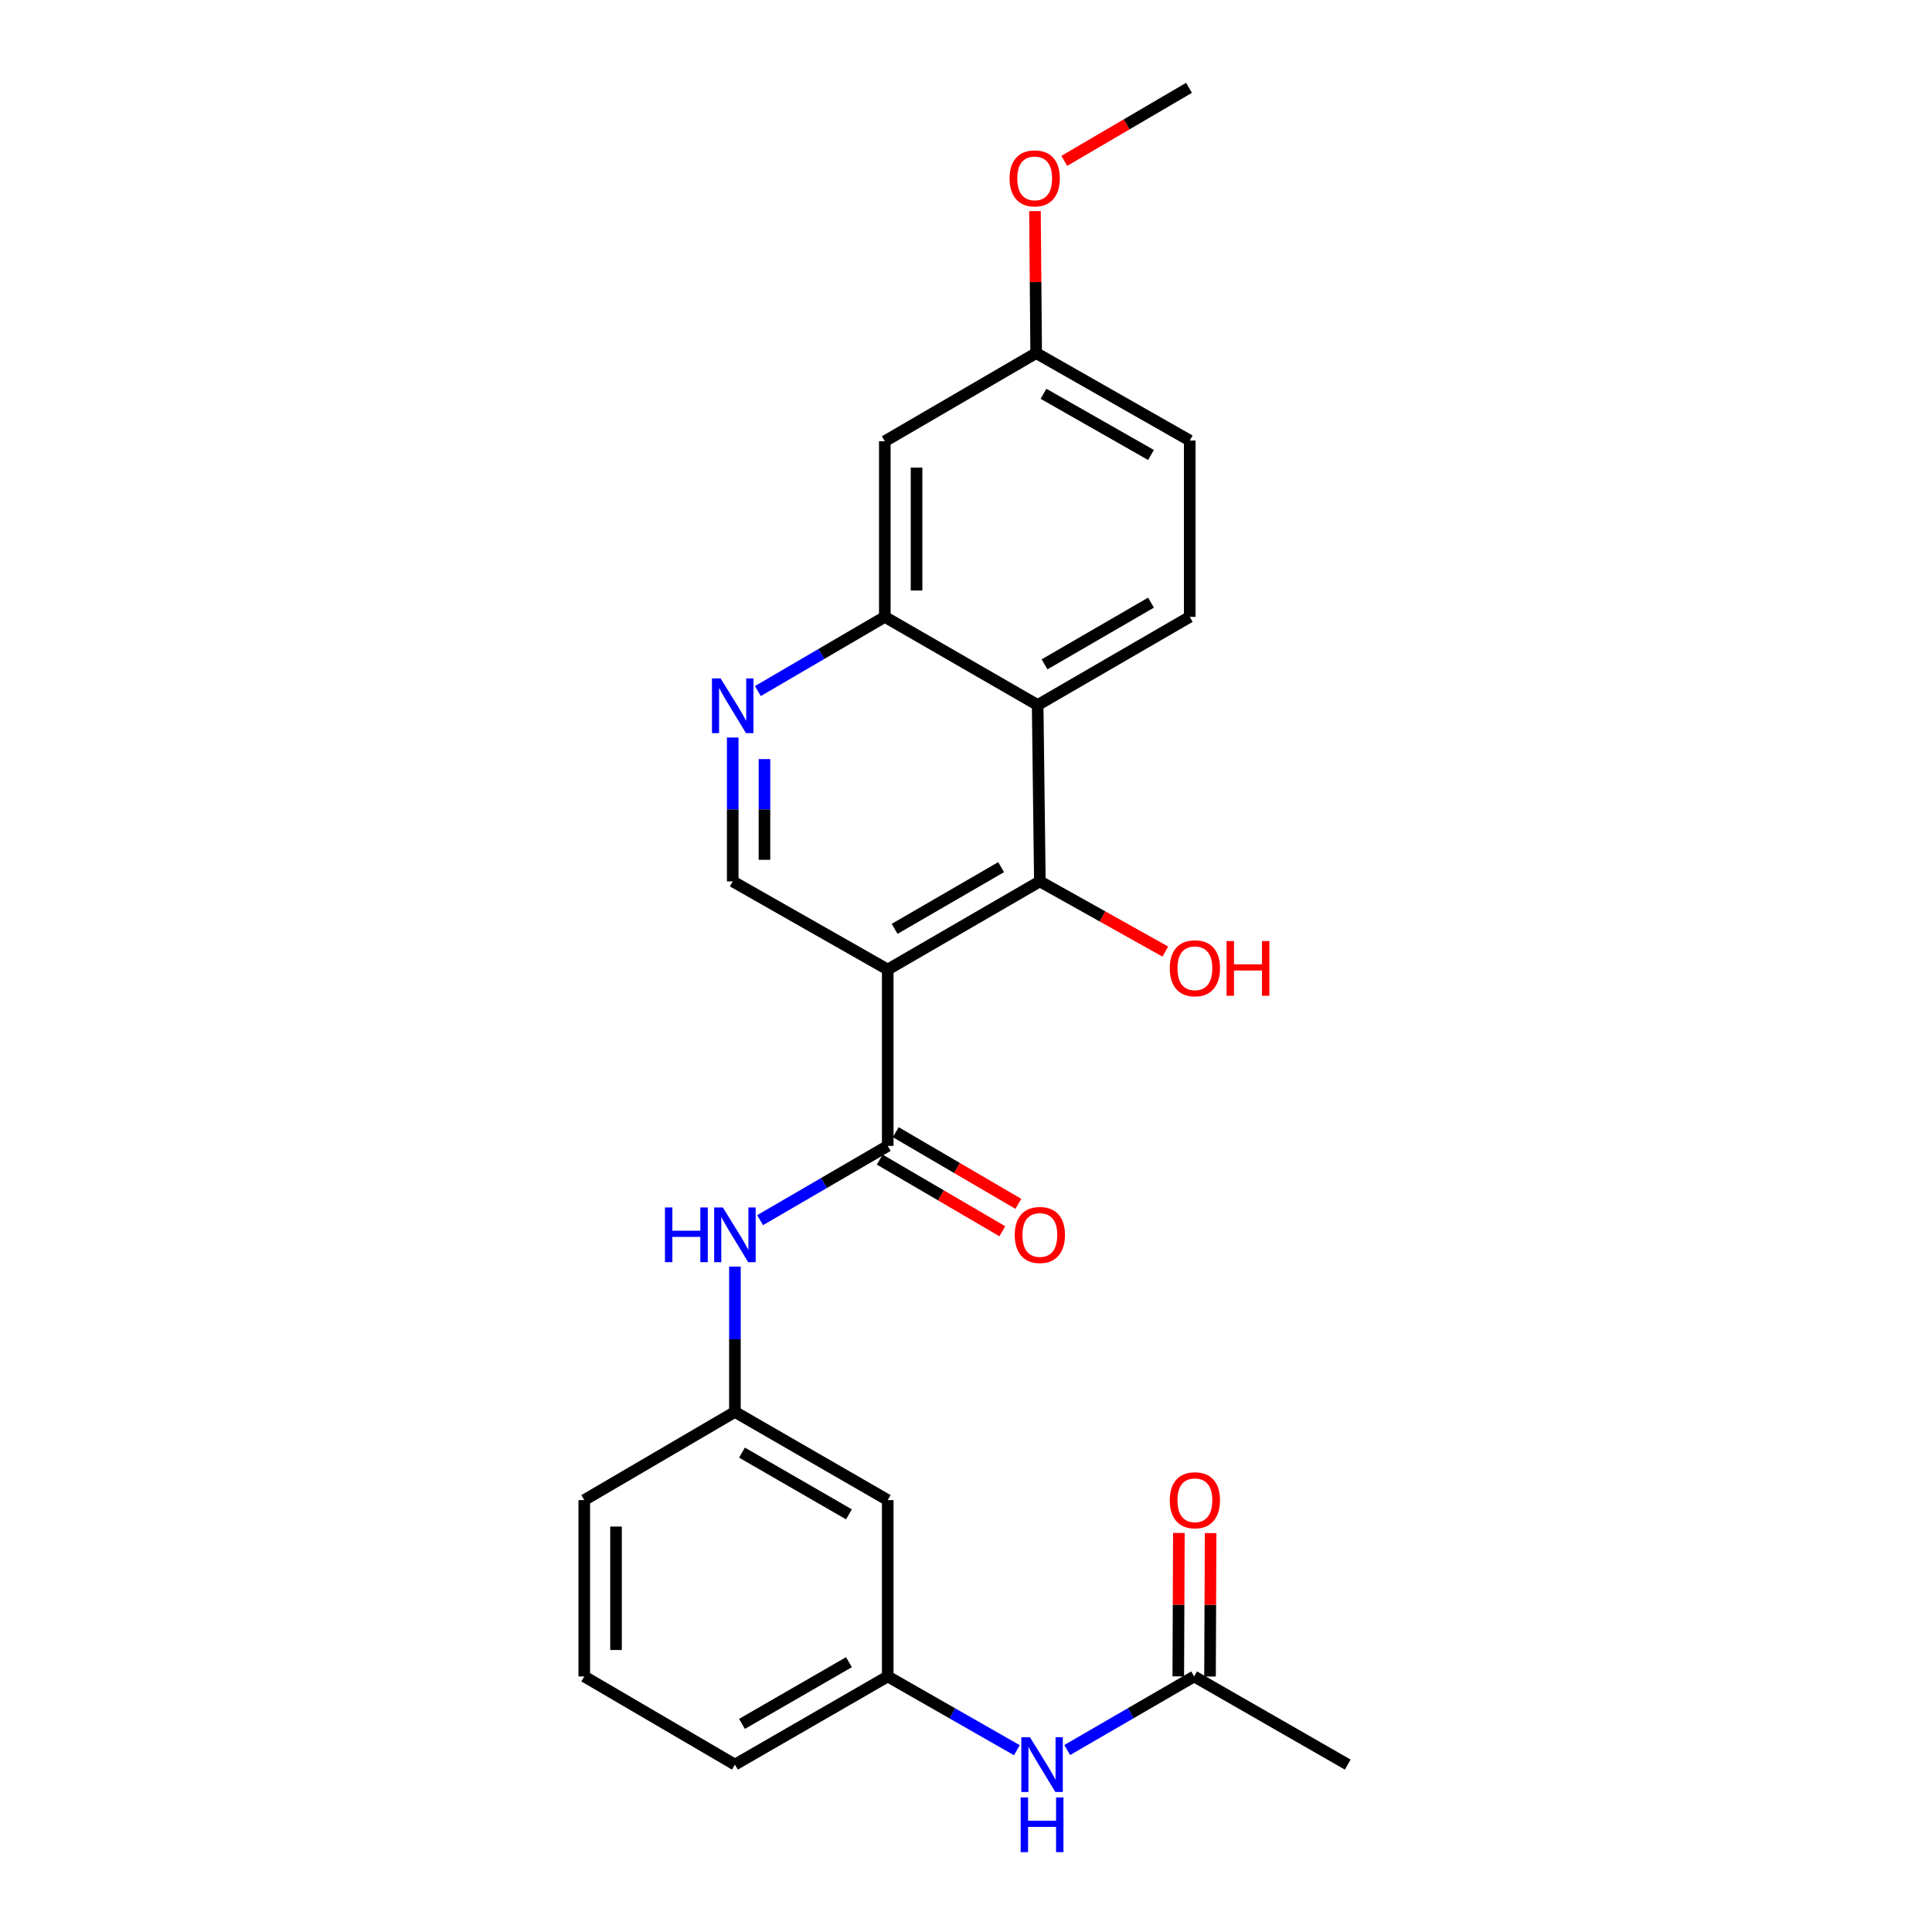 <?xml version='1.0' encoding='iso-8859-1'?>
<svg version='1.1' baseProfile='full'
              xmlns='http://www.w3.org/2000/svg'
                      xmlns:rdkit='http://www.rdkit.org/xml'
                      xmlns:xlink='http://www.w3.org/1999/xlink'
                  xml:space='preserve'
width='1000px' height='1000px' viewBox='0 0 1000 1000'>
<!-- END OF HEADER -->
<rect style='opacity:1.0;fill:#FFFFFF;stroke:none' width='1000' height='1000' x='0' y='0'> </rect>
<path class='bond-0' d='M 459.49,501.833 L 459.49,593.112' style='fill:none;fill-rule:evenodd;stroke:#000000;stroke-width:6px;stroke-linecap:butt;stroke-linejoin:miter;stroke-opacity:1' />
<path class='bond-1' d='M 459.49,501.833 L 538.228,456.202' style='fill:none;fill-rule:evenodd;stroke:#000000;stroke-width:6px;stroke-linecap:butt;stroke-linejoin:miter;stroke-opacity:1' />
<path class='bond-1' d='M 463.063,480.773 L 518.179,448.831' style='fill:none;fill-rule:evenodd;stroke:#000000;stroke-width:6px;stroke-linecap:butt;stroke-linejoin:miter;stroke-opacity:1' />
<path class='bond-5' d='M 459.49,501.833 L 379.256,456.202' style='fill:none;fill-rule:evenodd;stroke:#000000;stroke-width:6px;stroke-linecap:butt;stroke-linejoin:miter;stroke-opacity:1' />
<path class='bond-6' d='M 459.49,593.112 L 426.457,612.333' style='fill:none;fill-rule:evenodd;stroke:#000000;stroke-width:6px;stroke-linecap:butt;stroke-linejoin:miter;stroke-opacity:1' />
<path class='bond-6' d='M 426.457,612.333 L 393.424,631.555' style='fill:none;fill-rule:evenodd;stroke:#0000FF;stroke-width:6px;stroke-linecap:butt;stroke-linejoin:miter;stroke-opacity:1' />
<path class='bond-11' d='M 455.345,600.205 L 487.073,618.75' style='fill:none;fill-rule:evenodd;stroke:#000000;stroke-width:6px;stroke-linecap:butt;stroke-linejoin:miter;stroke-opacity:1' />
<path class='bond-11' d='M 487.073,618.75 L 518.802,637.296' style='fill:none;fill-rule:evenodd;stroke:#FF0000;stroke-width:6px;stroke-linecap:butt;stroke-linejoin:miter;stroke-opacity:1' />
<path class='bond-11' d='M 463.636,586.02 L 495.365,604.565' style='fill:none;fill-rule:evenodd;stroke:#000000;stroke-width:6px;stroke-linecap:butt;stroke-linejoin:miter;stroke-opacity:1' />
<path class='bond-11' d='M 495.365,604.565 L 527.093,623.111' style='fill:none;fill-rule:evenodd;stroke:#FF0000;stroke-width:6px;stroke-linecap:butt;stroke-linejoin:miter;stroke-opacity:1' />
<path class='bond-2' d='M 538.228,456.202 L 537.087,364.923' style='fill:none;fill-rule:evenodd;stroke:#000000;stroke-width:6px;stroke-linecap:butt;stroke-linejoin:miter;stroke-opacity:1' />
<path class='bond-17' d='M 538.228,456.202 L 570.7,474.369' style='fill:none;fill-rule:evenodd;stroke:#000000;stroke-width:6px;stroke-linecap:butt;stroke-linejoin:miter;stroke-opacity:1' />
<path class='bond-17' d='M 570.7,474.369 L 603.173,492.535' style='fill:none;fill-rule:evenodd;stroke:#FF0000;stroke-width:6px;stroke-linecap:butt;stroke-linejoin:miter;stroke-opacity:1' />
<path class='bond-7' d='M 537.087,364.923 L 615.806,319.292' style='fill:none;fill-rule:evenodd;stroke:#000000;stroke-width:6px;stroke-linecap:butt;stroke-linejoin:miter;stroke-opacity:1' />
<path class='bond-7' d='M 540.655,343.864 L 595.758,311.922' style='fill:none;fill-rule:evenodd;stroke:#000000;stroke-width:6px;stroke-linecap:butt;stroke-linejoin:miter;stroke-opacity:1' />
<path class='bond-25' d='M 537.087,364.923 L 457.975,319.292' style='fill:none;fill-rule:evenodd;stroke:#000000;stroke-width:6px;stroke-linecap:butt;stroke-linejoin:miter;stroke-opacity:1' />
<path class='bond-3' d='M 457.975,319.292 L 425.125,338.494' style='fill:none;fill-rule:evenodd;stroke:#000000;stroke-width:6px;stroke-linecap:butt;stroke-linejoin:miter;stroke-opacity:1' />
<path class='bond-3' d='M 425.125,338.494 L 392.275,357.696' style='fill:none;fill-rule:evenodd;stroke:#0000FF;stroke-width:6px;stroke-linecap:butt;stroke-linejoin:miter;stroke-opacity:1' />
<path class='bond-8' d='M 457.975,319.292 L 457.975,228.397' style='fill:none;fill-rule:evenodd;stroke:#000000;stroke-width:6px;stroke-linecap:butt;stroke-linejoin:miter;stroke-opacity:1' />
<path class='bond-8' d='M 474.405,305.658 L 474.405,242.031' style='fill:none;fill-rule:evenodd;stroke:#000000;stroke-width:6px;stroke-linecap:butt;stroke-linejoin:miter;stroke-opacity:1' />
<path class='bond-4' d='M 379.256,381.739 L 379.256,418.971' style='fill:none;fill-rule:evenodd;stroke:#0000FF;stroke-width:6px;stroke-linecap:butt;stroke-linejoin:miter;stroke-opacity:1' />
<path class='bond-4' d='M 379.256,418.971 L 379.256,456.202' style='fill:none;fill-rule:evenodd;stroke:#000000;stroke-width:6px;stroke-linecap:butt;stroke-linejoin:miter;stroke-opacity:1' />
<path class='bond-4' d='M 395.686,392.908 L 395.686,418.971' style='fill:none;fill-rule:evenodd;stroke:#0000FF;stroke-width:6px;stroke-linecap:butt;stroke-linejoin:miter;stroke-opacity:1' />
<path class='bond-4' d='M 395.686,418.971 L 395.686,445.033' style='fill:none;fill-rule:evenodd;stroke:#000000;stroke-width:6px;stroke-linecap:butt;stroke-linejoin:miter;stroke-opacity:1' />
<path class='bond-12' d='M 380.397,655.587 L 380.397,693.192' style='fill:none;fill-rule:evenodd;stroke:#0000FF;stroke-width:6px;stroke-linecap:butt;stroke-linejoin:miter;stroke-opacity:1' />
<path class='bond-12' d='M 380.397,693.192 L 380.397,730.798' style='fill:none;fill-rule:evenodd;stroke:#000000;stroke-width:6px;stroke-linecap:butt;stroke-linejoin:miter;stroke-opacity:1' />
<path class='bond-18' d='M 615.806,319.292 L 615.806,228.013' style='fill:none;fill-rule:evenodd;stroke:#000000;stroke-width:6px;stroke-linecap:butt;stroke-linejoin:miter;stroke-opacity:1' />
<path class='bond-16' d='M 457.975,228.397 L 536.32,182.757' style='fill:none;fill-rule:evenodd;stroke:#000000;stroke-width:6px;stroke-linecap:butt;stroke-linejoin:miter;stroke-opacity:1' />
<path class='bond-9' d='M 618.088,867.726 L 585.236,886.769' style='fill:none;fill-rule:evenodd;stroke:#000000;stroke-width:6px;stroke-linecap:butt;stroke-linejoin:miter;stroke-opacity:1' />
<path class='bond-9' d='M 585.236,886.769 L 552.383,905.812' style='fill:none;fill-rule:evenodd;stroke:#0000FF;stroke-width:6px;stroke-linecap:butt;stroke-linejoin:miter;stroke-opacity:1' />
<path class='bond-15' d='M 626.303,867.76 L 626.459,830.642' style='fill:none;fill-rule:evenodd;stroke:#000000;stroke-width:6px;stroke-linecap:butt;stroke-linejoin:miter;stroke-opacity:1' />
<path class='bond-15' d='M 626.459,830.642 L 626.615,793.523' style='fill:none;fill-rule:evenodd;stroke:#FF0000;stroke-width:6px;stroke-linecap:butt;stroke-linejoin:miter;stroke-opacity:1' />
<path class='bond-15' d='M 609.873,867.691 L 610.029,830.573' style='fill:none;fill-rule:evenodd;stroke:#000000;stroke-width:6px;stroke-linecap:butt;stroke-linejoin:miter;stroke-opacity:1' />
<path class='bond-15' d='M 610.029,830.573 L 610.185,793.454' style='fill:none;fill-rule:evenodd;stroke:#FF0000;stroke-width:6px;stroke-linecap:butt;stroke-linejoin:miter;stroke-opacity:1' />
<path class='bond-21' d='M 618.088,867.726 L 697.583,913.356' style='fill:none;fill-rule:evenodd;stroke:#000000;stroke-width:6px;stroke-linecap:butt;stroke-linejoin:miter;stroke-opacity:1' />
<path class='bond-10' d='M 526.329,905.907 L 492.91,886.817' style='fill:none;fill-rule:evenodd;stroke:#0000FF;stroke-width:6px;stroke-linecap:butt;stroke-linejoin:miter;stroke-opacity:1' />
<path class='bond-10' d='M 492.91,886.817 L 459.49,867.726' style='fill:none;fill-rule:evenodd;stroke:#000000;stroke-width:6px;stroke-linecap:butt;stroke-linejoin:miter;stroke-opacity:1' />
<path class='bond-13' d='M 380.397,730.798 L 459.49,776.447' style='fill:none;fill-rule:evenodd;stroke:#000000;stroke-width:6px;stroke-linecap:butt;stroke-linejoin:miter;stroke-opacity:1' />
<path class='bond-13' d='M 384.048,751.875 L 439.413,783.83' style='fill:none;fill-rule:evenodd;stroke:#000000;stroke-width:6px;stroke-linecap:butt;stroke-linejoin:miter;stroke-opacity:1' />
<path class='bond-22' d='M 380.397,730.798 L 302.417,776.447' style='fill:none;fill-rule:evenodd;stroke:#000000;stroke-width:6px;stroke-linecap:butt;stroke-linejoin:miter;stroke-opacity:1' />
<path class='bond-14' d='M 459.49,776.447 L 459.49,867.726' style='fill:none;fill-rule:evenodd;stroke:#000000;stroke-width:6px;stroke-linecap:butt;stroke-linejoin:miter;stroke-opacity:1' />
<path class='bond-27' d='M 459.49,867.726 L 380.397,913.356' style='fill:none;fill-rule:evenodd;stroke:#000000;stroke-width:6px;stroke-linecap:butt;stroke-linejoin:miter;stroke-opacity:1' />
<path class='bond-27' d='M 439.416,860.339 L 384.05,892.28' style='fill:none;fill-rule:evenodd;stroke:#000000;stroke-width:6px;stroke-linecap:butt;stroke-linejoin:miter;stroke-opacity:1' />
<path class='bond-19' d='M 536.32,182.757 L 536.009,146.012' style='fill:none;fill-rule:evenodd;stroke:#000000;stroke-width:6px;stroke-linecap:butt;stroke-linejoin:miter;stroke-opacity:1' />
<path class='bond-19' d='M 536.009,146.012 L 535.697,109.267' style='fill:none;fill-rule:evenodd;stroke:#FF0000;stroke-width:6px;stroke-linecap:butt;stroke-linejoin:miter;stroke-opacity:1' />
<path class='bond-26' d='M 536.32,182.757 L 615.806,228.013' style='fill:none;fill-rule:evenodd;stroke:#000000;stroke-width:6px;stroke-linecap:butt;stroke-linejoin:miter;stroke-opacity:1' />
<path class='bond-26' d='M 540.113,203.823 L 595.754,235.503' style='fill:none;fill-rule:evenodd;stroke:#000000;stroke-width:6px;stroke-linecap:butt;stroke-linejoin:miter;stroke-opacity:1' />
<path class='bond-24' d='M 550.868,83.274 L 583.15,64.364' style='fill:none;fill-rule:evenodd;stroke:#FF0000;stroke-width:6px;stroke-linecap:butt;stroke-linejoin:miter;stroke-opacity:1' />
<path class='bond-24' d='M 583.15,64.364 L 615.432,45.455' style='fill:none;fill-rule:evenodd;stroke:#000000;stroke-width:6px;stroke-linecap:butt;stroke-linejoin:miter;stroke-opacity:1' />
<path class='bond-20' d='M 302.417,867.726 L 302.417,776.447' style='fill:none;fill-rule:evenodd;stroke:#000000;stroke-width:6px;stroke-linecap:butt;stroke-linejoin:miter;stroke-opacity:1' />
<path class='bond-20' d='M 318.847,854.034 L 318.847,790.138' style='fill:none;fill-rule:evenodd;stroke:#000000;stroke-width:6px;stroke-linecap:butt;stroke-linejoin:miter;stroke-opacity:1' />
<path class='bond-23' d='M 302.417,867.726 L 380.397,913.356' style='fill:none;fill-rule:evenodd;stroke:#000000;stroke-width:6px;stroke-linecap:butt;stroke-linejoin:miter;stroke-opacity:1' />
<path  class='atom-5' d='M 372.996 351.146
L 382.276 366.146
Q 383.196 367.626, 384.676 370.306
Q 386.156 372.986, 386.236 373.146
L 386.236 351.146
L 389.996 351.146
L 389.996 379.466
L 386.116 379.466
L 376.156 363.066
Q 374.996 361.146, 373.756 358.946
Q 372.556 356.746, 372.196 356.066
L 372.196 379.466
L 368.516 379.466
L 368.516 351.146
L 372.996 351.146
' fill='#0000FF'/>
<path  class='atom-7' d='M 344.177 624.975
L 348.017 624.975
L 348.017 637.015
L 362.497 637.015
L 362.497 624.975
L 366.337 624.975
L 366.337 653.295
L 362.497 653.295
L 362.497 640.215
L 348.017 640.215
L 348.017 653.295
L 344.177 653.295
L 344.177 624.975
' fill='#0000FF'/>
<path  class='atom-7' d='M 374.137 624.975
L 383.417 639.975
Q 384.337 641.455, 385.817 644.135
Q 387.297 646.815, 387.377 646.975
L 387.377 624.975
L 391.137 624.975
L 391.137 653.295
L 387.257 653.295
L 377.297 636.895
Q 376.137 634.975, 374.897 632.775
Q 373.697 630.575, 373.337 629.895
L 373.337 653.295
L 369.657 653.295
L 369.657 624.975
L 374.137 624.975
' fill='#0000FF'/>
<path  class='atom-11' d='M 533.109 899.196
L 542.389 914.196
Q 543.309 915.676, 544.789 918.356
Q 546.269 921.036, 546.349 921.196
L 546.349 899.196
L 550.109 899.196
L 550.109 927.516
L 546.229 927.516
L 536.269 911.116
Q 535.109 909.196, 533.869 906.996
Q 532.669 904.796, 532.309 904.116
L 532.309 927.516
L 528.629 927.516
L 528.629 899.196
L 533.109 899.196
' fill='#0000FF'/>
<path  class='atom-11' d='M 528.289 930.348
L 532.129 930.348
L 532.129 942.388
L 546.609 942.388
L 546.609 930.348
L 550.449 930.348
L 550.449 958.668
L 546.609 958.668
L 546.609 945.588
L 532.129 945.588
L 532.129 958.668
L 528.289 958.668
L 528.289 930.348
' fill='#0000FF'/>
<path  class='atom-12' d='M 525.228 639.215
Q 525.228 632.415, 528.588 628.615
Q 531.948 624.815, 538.228 624.815
Q 544.508 624.815, 547.868 628.615
Q 551.228 632.415, 551.228 639.215
Q 551.228 646.095, 547.828 650.015
Q 544.428 653.895, 538.228 653.895
Q 531.988 653.895, 528.588 650.015
Q 525.228 646.135, 525.228 639.215
M 538.228 650.695
Q 542.548 650.695, 544.868 647.815
Q 547.228 644.895, 547.228 639.215
Q 547.228 633.655, 544.868 630.855
Q 542.548 628.015, 538.228 628.015
Q 533.908 628.015, 531.548 630.815
Q 529.228 633.615, 529.228 639.215
Q 529.228 644.935, 531.548 647.815
Q 533.908 650.695, 538.228 650.695
' fill='#FF0000'/>
<path  class='atom-16' d='M 605.471 776.527
Q 605.471 769.727, 608.831 765.927
Q 612.191 762.127, 618.471 762.127
Q 624.751 762.127, 628.111 765.927
Q 631.471 769.727, 631.471 776.527
Q 631.471 783.407, 628.071 787.327
Q 624.671 791.207, 618.471 791.207
Q 612.231 791.207, 608.831 787.327
Q 605.471 783.447, 605.471 776.527
M 618.471 788.007
Q 622.791 788.007, 625.111 785.127
Q 627.471 782.207, 627.471 776.527
Q 627.471 770.967, 625.111 768.167
Q 622.791 765.327, 618.471 765.327
Q 614.151 765.327, 611.791 768.127
Q 609.471 770.927, 609.471 776.527
Q 609.471 782.247, 611.791 785.127
Q 614.151 788.007, 618.471 788.007
' fill='#FF0000'/>
<path  class='atom-18' d='M 605.471 501.173
Q 605.471 494.373, 608.831 490.573
Q 612.191 486.773, 618.471 486.773
Q 624.751 486.773, 628.111 490.573
Q 631.471 494.373, 631.471 501.173
Q 631.471 508.053, 628.071 511.973
Q 624.671 515.853, 618.471 515.853
Q 612.231 515.853, 608.831 511.973
Q 605.471 508.093, 605.471 501.173
M 618.471 512.653
Q 622.791 512.653, 625.111 509.773
Q 627.471 506.853, 627.471 501.173
Q 627.471 495.613, 625.111 492.813
Q 622.791 489.973, 618.471 489.973
Q 614.151 489.973, 611.791 492.773
Q 609.471 495.573, 609.471 501.173
Q 609.471 506.893, 611.791 509.773
Q 614.151 512.653, 618.471 512.653
' fill='#FF0000'/>
<path  class='atom-18' d='M 634.871 487.093
L 638.711 487.093
L 638.711 499.133
L 653.191 499.133
L 653.191 487.093
L 657.031 487.093
L 657.031 515.413
L 653.191 515.413
L 653.191 502.333
L 638.711 502.333
L 638.711 515.413
L 634.871 515.413
L 634.871 487.093
' fill='#FF0000'/>
<path  class='atom-20' d='M 522.553 92.324
Q 522.553 85.524, 525.913 81.724
Q 529.273 77.924, 535.553 77.924
Q 541.833 77.924, 545.193 81.724
Q 548.553 85.524, 548.553 92.324
Q 548.553 99.204, 545.153 103.124
Q 541.753 107.004, 535.553 107.004
Q 529.313 107.004, 525.913 103.124
Q 522.553 99.244, 522.553 92.324
M 535.553 103.804
Q 539.873 103.804, 542.193 100.924
Q 544.553 98.004, 544.553 92.324
Q 544.553 86.764, 542.193 83.964
Q 539.873 81.124, 535.553 81.124
Q 531.233 81.124, 528.873 83.924
Q 526.553 86.724, 526.553 92.324
Q 526.553 98.044, 528.873 100.924
Q 531.233 103.804, 535.553 103.804
' fill='#FF0000'/>
</svg>
